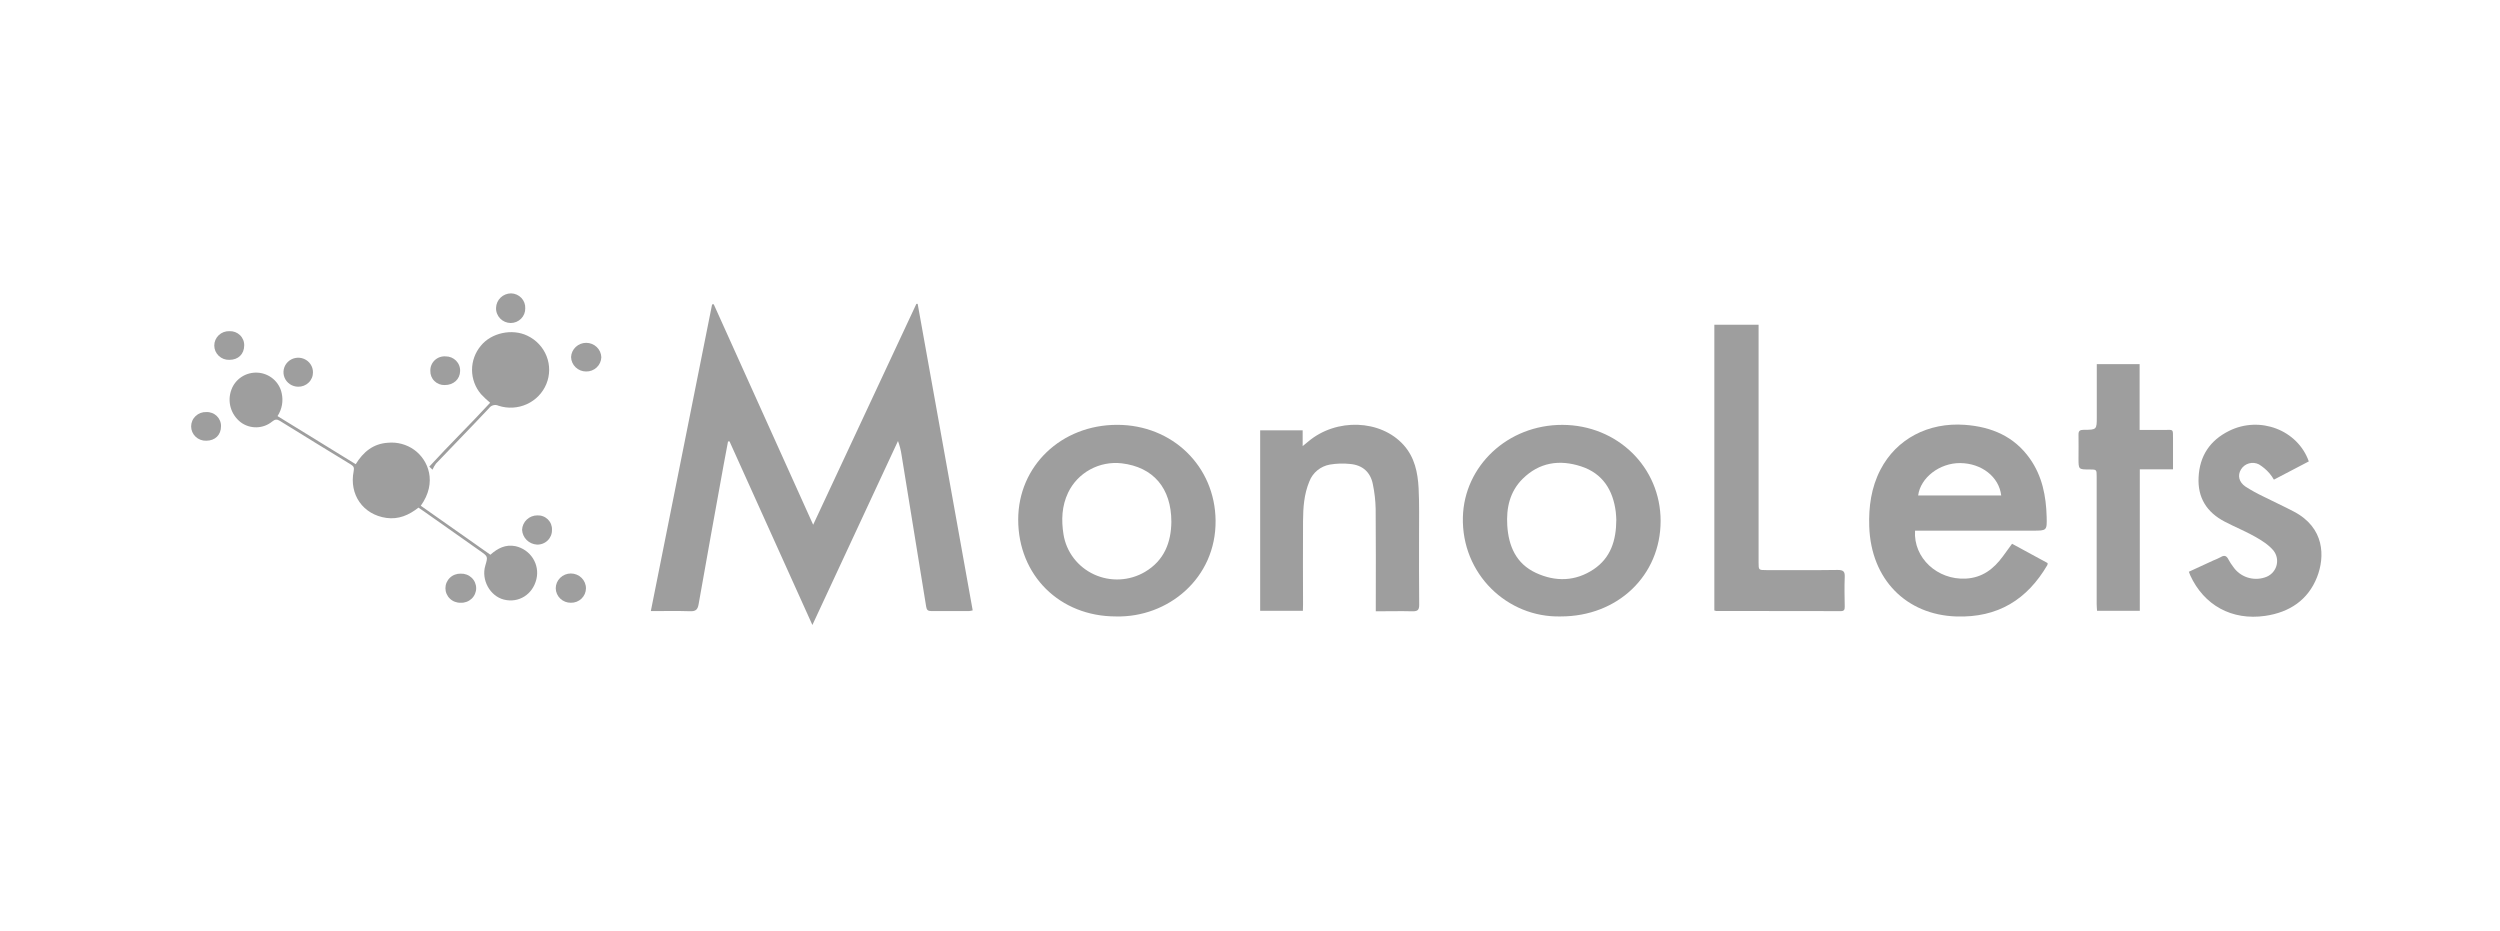 <svg width="196" height="73" viewBox="0 0 196 73" fill="none" xmlns="http://www.w3.org/2000/svg">
<rect width="196" height="73" fill=""/>
<g clip-path="url(#clip0_4385_1253)">
<path d="M76.259 47.853C76.166 47.88 76.071 47.898 75.975 47.907C74.987 47.907 73.996 47.907 73.007 47.907C72.755 47.907 72.654 47.825 72.613 47.571C71.977 43.616 71.335 39.661 70.688 35.707C70.634 35.321 70.538 34.941 70.402 34.575C68.179 39.347 65.956 44.12 63.691 49C61.488 44.124 59.339 39.362 57.193 34.602L57.077 34.612C56.962 35.219 56.844 35.828 56.735 36.436C56.075 40.082 55.411 43.729 54.77 47.377C54.696 47.798 54.541 47.936 54.103 47.92C53.103 47.887 52.099 47.91 51.025 47.91C52.633 39.861 54.231 31.866 55.828 23.866L55.955 23.851L63.752 41.141C66.476 35.306 69.161 29.561 71.844 23.822H71.945C73.381 31.826 74.819 39.836 76.259 47.853Z" fill="#9E9E9E"/>
<path d="M150.139 41.61C150.004 43.752 151.9 45.477 154.113 45.363C155.419 45.294 156.298 44.605 157.019 43.628C157.257 43.305 157.493 42.98 157.746 42.631L160.532 44.144C160.535 44.195 160.529 44.246 160.516 44.295C158.931 47.006 156.635 48.44 153.369 48.331C149.468 48.2 146.69 45.442 146.549 41.284C146.498 39.734 146.7 38.227 147.427 36.825C148.678 34.408 151.18 33.099 154.046 33.307C156.147 33.462 157.912 34.215 159.143 35.957C160.109 37.324 160.415 38.888 160.458 40.516C160.486 41.603 160.474 41.603 159.369 41.603H150.135L150.139 41.61ZM150.383 38.843H156.895C156.724 37.38 155.356 36.32 153.678 36.305C152.071 36.295 150.568 37.44 150.383 38.843Z" fill="#9E9E9E"/>
<path d="M122.354 48.329C118.166 48.43 114.575 44.996 114.69 40.541C114.794 36.534 118.199 33.299 122.497 33.31C126.796 33.322 130.192 36.623 130.192 40.838C130.194 45.116 126.83 48.336 122.354 48.329ZM126.718 40.753C126.709 40.611 126.707 40.367 126.676 40.127C126.461 38.431 125.661 37.121 123.959 36.564C122.258 36.008 120.675 36.248 119.366 37.549C118.359 38.558 118.086 39.836 118.17 41.198C118.272 42.806 118.853 44.188 120.416 44.914C121.955 45.627 123.515 45.587 124.943 44.632C126.275 43.737 126.711 42.379 126.718 40.753Z" fill="#9E9E9E"/>
<path d="M87.491 48.329C83.08 48.329 79.827 45.108 79.827 40.736C79.827 36.532 83.205 33.304 87.591 33.307C91.912 33.307 95.261 36.551 95.302 40.813C95.347 45.329 91.58 48.427 87.491 48.329ZM91.835 40.917C91.835 38.259 90.414 36.623 87.948 36.325C87.09 36.226 86.222 36.394 85.467 36.807C84.712 37.219 84.107 37.855 83.74 38.624C83.24 39.676 83.199 40.778 83.379 41.901C83.487 42.577 83.763 43.216 84.181 43.763C84.6 44.31 85.148 44.747 85.778 45.037C86.409 45.327 87.102 45.46 87.796 45.425C88.491 45.39 89.167 45.188 89.764 44.837C91.293 43.934 91.814 42.505 91.835 40.917Z" fill="#9E9E9E"/>
<path d="M102.147 47.885H98.797V33.739H102.129V34.975C102.341 34.807 102.457 34.708 102.571 34.612C104.767 32.762 108.247 32.883 110.046 34.891C110.913 35.856 111.155 37.053 111.219 38.279C111.282 39.505 111.251 40.711 111.254 41.926C111.254 43.759 111.243 45.59 111.265 47.421C111.265 47.826 111.138 47.926 110.752 47.926C109.81 47.9 108.871 47.926 107.862 47.926V47.374C107.862 44.884 107.876 42.394 107.852 39.903C107.838 39.247 107.764 38.594 107.629 37.951C107.443 37.02 106.827 36.463 105.861 36.376C105.329 36.318 104.791 36.334 104.263 36.423C103.901 36.487 103.564 36.642 103.282 36.873C103 37.104 102.784 37.403 102.655 37.741C102.233 38.75 102.166 39.799 102.158 40.858C102.14 43.033 102.158 45.208 102.158 47.384L102.147 47.885Z" fill="#9E9E9E"/>
<path d="M134.404 47.862V25.457H137.873V44.094C137.873 44.694 137.873 44.696 138.487 44.696C140.349 44.696 142.213 44.711 144.077 44.684C144.539 44.684 144.645 44.822 144.627 45.244C144.595 46.016 144.614 46.791 144.627 47.562C144.627 47.779 144.593 47.914 144.323 47.912C141.063 47.905 137.802 47.901 134.541 47.9C134.493 47.893 134.447 47.88 134.404 47.862Z" fill="#9E9E9E"/>
<path d="M181.01 36.174L178.274 37.605C178.172 37.426 178.054 37.257 177.92 37.1C177.685 36.83 177.409 36.596 177.103 36.408C176.86 36.284 176.579 36.257 176.316 36.331C176.054 36.406 175.83 36.576 175.692 36.808C175.412 37.265 175.521 37.793 176.051 38.153C176.501 38.44 176.97 38.699 177.453 38.928C178.242 39.327 179.049 39.692 179.832 40.105C182.26 41.371 182.284 43.645 181.656 45.247C180.948 47.044 179.497 48.006 177.595 48.284C174.982 48.662 172.792 47.46 171.711 45.099C171.677 45.023 171.651 44.944 171.607 44.825L173.512 43.946C173.715 43.868 173.913 43.778 174.105 43.677C174.404 43.492 174.572 43.586 174.716 43.872C174.824 44.075 174.95 44.268 175.092 44.45C175.356 44.833 175.74 45.12 176.185 45.269C176.631 45.417 177.113 45.418 177.559 45.272C177.772 45.208 177.965 45.094 178.123 44.94C178.281 44.786 178.398 44.596 178.464 44.388C178.53 44.179 178.544 43.958 178.504 43.742C178.464 43.528 178.371 43.325 178.233 43.154C177.857 42.708 177.318 42.37 176.798 42.076C176.031 41.642 175.205 41.311 174.422 40.899C172.999 40.161 172.282 39.006 172.37 37.407C172.452 35.744 173.257 34.525 174.764 33.78C177.171 32.584 180.136 33.706 181.01 36.174Z" fill="#9E9E9E"/>
<path d="M167.761 47.885H164.408C164.398 47.697 164.379 47.519 164.379 47.339C164.379 44.02 164.379 40.7 164.379 37.38C164.379 36.808 164.379 36.808 163.82 36.806C162.955 36.806 162.955 36.806 162.955 35.935C162.955 35.32 162.968 34.705 162.955 34.086C162.946 33.781 163.062 33.699 163.362 33.697C164.388 33.697 164.388 33.681 164.388 32.688V28.549H167.746V33.707C168.43 33.707 169.057 33.707 169.69 33.707C170.403 33.707 170.362 33.595 170.364 34.38C170.366 35.165 170.364 35.949 170.364 36.794H167.761V47.885Z" fill="#9E9E9E"/>
<path d="M21.758 32.621L27.888 36.393C28.473 35.439 29.256 34.783 30.415 34.711C31.144 34.643 31.874 34.839 32.467 35.261C33.585 36.061 34.3 37.824 32.99 39.651L38.447 43.492C39.025 42.977 39.633 42.668 40.41 42.819C40.691 42.881 40.956 42.997 41.192 43.16C41.427 43.324 41.627 43.531 41.78 43.771C41.933 44.011 42.036 44.278 42.084 44.558C42.131 44.837 42.122 45.123 42.056 45.398C41.771 46.607 40.663 47.303 39.5 47.006C38.409 46.727 37.717 45.459 38.047 44.347C38.26 43.626 38.257 43.63 37.638 43.194C36.205 42.185 34.774 41.176 33.344 40.167C33.173 40.043 32.99 39.924 32.807 39.797C32.06 40.388 31.246 40.739 30.292 40.605C28.464 40.346 27.361 38.78 27.727 36.941C27.777 36.687 27.744 36.561 27.524 36.426C25.66 35.291 23.799 34.147 21.942 32.996C21.705 32.848 21.561 32.872 21.34 33.047C20.997 33.33 20.565 33.491 20.116 33.501C19.668 33.512 19.229 33.373 18.871 33.105C18.492 32.811 18.216 32.405 18.085 31.948C17.954 31.49 17.973 31.003 18.14 30.556C18.289 30.141 18.573 29.786 18.947 29.544C19.322 29.302 19.766 29.188 20.213 29.217C20.66 29.247 21.084 29.42 21.422 29.71C21.76 29.999 21.992 30.389 22.083 30.82C22.153 31.127 22.161 31.444 22.105 31.753C22.049 32.062 21.931 32.358 21.758 32.621Z" fill="#9E9E9E"/>
<path d="M38.426 31.575C38.174 31.366 37.936 31.141 37.712 30.903C37.259 30.371 37.01 29.7 37.008 29.006C37.006 28.313 37.25 27.641 37.7 27.106C38.51 26.097 40.15 25.739 41.345 26.319C42.036 26.646 42.575 27.22 42.851 27.923C43.128 28.626 43.122 29.406 42.834 30.105C42.547 30.804 42 31.37 41.304 31.686C40.608 32.003 39.816 32.048 39.088 31.811C38.961 31.75 38.817 31.736 38.681 31.77C38.544 31.804 38.424 31.885 38.343 31.997C36.974 33.457 35.567 34.891 34.184 36.342C34.073 36.491 33.98 36.653 33.907 36.823L33.656 36.584C35.21 34.881 36.863 33.275 38.426 31.575Z" fill="#9E9E9E"/>
<path d="M44.753 47.256C44.444 47.26 44.147 47.142 43.925 46.931C43.703 46.719 43.576 46.43 43.57 46.126C43.57 45.817 43.695 45.521 43.917 45.303C44.139 45.084 44.441 44.961 44.755 44.961C45.069 44.961 45.37 45.084 45.593 45.303C45.815 45.521 45.94 45.817 45.94 46.126C45.938 46.278 45.907 46.427 45.846 46.566C45.785 46.705 45.697 46.831 45.587 46.936C45.477 47.041 45.346 47.123 45.203 47.178C45.06 47.233 44.907 47.26 44.753 47.256Z" fill="#9E9E9E"/>
<path d="M45.95 29.125C45.642 29.125 45.347 29.007 45.127 28.795C44.907 28.584 44.779 28.296 44.772 27.994C44.785 27.692 44.917 27.407 45.14 27.199C45.362 26.991 45.658 26.876 45.965 26.878C46.272 26.88 46.566 26.999 46.786 27.21C47.006 27.421 47.134 27.707 47.144 28.009C47.134 28.312 47.004 28.599 46.78 28.808C46.557 29.017 46.258 29.131 45.95 29.125Z" fill="#9E9E9E"/>
<path d="M43.274 41.538C43.279 41.691 43.252 41.845 43.195 41.988C43.137 42.131 43.051 42.26 42.94 42.369C42.829 42.478 42.697 42.563 42.552 42.619C42.406 42.675 42.25 42.702 42.094 42.696C41.789 42.677 41.501 42.548 41.286 42.333C41.072 42.118 40.946 41.833 40.931 41.533C40.945 41.229 41.077 40.943 41.3 40.733C41.523 40.523 41.819 40.406 42.128 40.406C42.281 40.4 42.434 40.424 42.576 40.479C42.718 40.533 42.848 40.617 42.956 40.723C43.063 40.83 43.147 40.957 43.202 41.097C43.257 41.238 43.282 41.388 43.274 41.538Z" fill="#9E9E9E"/>
<path d="M41.179 24.177C41.182 24.326 41.155 24.475 41.099 24.614C41.043 24.753 40.959 24.879 40.853 24.986C40.746 25.093 40.62 25.178 40.48 25.236C40.339 25.294 40.189 25.323 40.037 25.324C39.881 25.322 39.727 25.289 39.585 25.228C39.442 25.166 39.314 25.077 39.207 24.966C39.1 24.854 39.017 24.723 38.963 24.579C38.908 24.436 38.884 24.283 38.891 24.13C38.9 23.828 39.028 23.542 39.247 23.331C39.467 23.12 39.761 23.002 40.068 23C40.22 23.003 40.37 23.037 40.509 23.098C40.648 23.16 40.773 23.248 40.877 23.358C40.98 23.467 41.06 23.596 41.112 23.737C41.164 23.878 41.187 24.027 41.179 24.177Z" fill="#9E9E9E"/>
<path d="M24.536 29.186C24.538 29.337 24.51 29.486 24.451 29.626C24.393 29.765 24.307 29.892 24.197 29.997C24.088 30.103 23.958 30.186 23.815 30.241C23.673 30.296 23.52 30.322 23.367 30.318C23.139 30.315 22.916 30.246 22.728 30.119C22.539 29.992 22.393 29.814 22.308 29.605C22.223 29.397 22.202 29.169 22.249 28.949C22.295 28.73 22.407 28.528 22.57 28.371C22.733 28.213 22.939 28.107 23.163 28.065C23.387 28.022 23.619 28.046 23.829 28.134C24.04 28.221 24.219 28.367 24.345 28.555C24.471 28.742 24.537 28.962 24.536 29.186Z" fill="#9E9E9E"/>
<path d="M34.866 30.188C34.716 30.193 34.567 30.167 34.428 30.113C34.289 30.058 34.163 29.977 34.057 29.872C33.951 29.768 33.868 29.643 33.814 29.506C33.759 29.369 33.734 29.222 33.739 29.075C33.733 28.921 33.761 28.767 33.819 28.624C33.878 28.481 33.967 28.351 34.08 28.244C34.193 28.137 34.327 28.055 34.475 28.002C34.623 27.95 34.78 27.929 34.936 27.94C35.089 27.939 35.241 27.968 35.382 28.026C35.523 28.084 35.65 28.17 35.757 28.278C35.863 28.386 35.946 28.514 36 28.655C36.055 28.795 36.08 28.945 36.073 29.095C36.06 29.734 35.554 30.192 34.866 30.188Z" fill="#9E9E9E"/>
<path d="M36.126 47.256C35.97 47.262 35.815 47.237 35.669 47.182C35.523 47.128 35.389 47.045 35.277 46.938C35.164 46.832 35.075 46.704 35.014 46.562C34.952 46.421 34.921 46.269 34.921 46.115C34.921 45.962 34.952 45.81 35.014 45.669C35.075 45.527 35.164 45.399 35.277 45.293C35.389 45.186 35.523 45.103 35.669 45.049C35.815 44.994 35.97 44.969 36.126 44.975C36.282 44.969 36.438 44.994 36.584 45.049C36.73 45.103 36.863 45.186 36.976 45.293C37.089 45.399 37.178 45.527 37.239 45.669C37.3 45.81 37.332 45.962 37.332 46.115C37.332 46.269 37.3 46.421 37.239 46.562C37.178 46.704 37.089 46.832 36.976 46.938C36.863 47.045 36.73 47.128 36.584 47.182C36.438 47.237 36.282 47.262 36.126 47.256Z" fill="#9E9E9E"/>
<path d="M17.987 28.212C17.833 28.218 17.68 28.194 17.536 28.14C17.392 28.086 17.261 28.004 17.15 27.899C17.039 27.794 16.951 27.668 16.89 27.529C16.83 27.39 16.799 27.24 16.799 27.088C16.799 26.937 16.83 26.787 16.89 26.648C16.951 26.509 17.039 26.383 17.15 26.278C17.261 26.173 17.392 26.091 17.536 26.037C17.68 25.983 17.833 25.959 17.987 25.964C18.14 25.957 18.293 25.982 18.435 26.035C18.578 26.089 18.708 26.172 18.817 26.277C18.926 26.383 19.011 26.51 19.067 26.649C19.124 26.789 19.15 26.939 19.145 27.089C19.142 27.757 18.681 28.212 17.987 28.212Z" fill="#9E9E9E"/>
<path d="M16.173 34.553C16.019 34.559 15.866 34.534 15.722 34.48C15.578 34.426 15.447 34.345 15.336 34.24C15.225 34.135 15.136 34.009 15.076 33.87C15.016 33.73 14.985 33.581 14.985 33.429C14.985 33.278 15.016 33.128 15.076 32.989C15.136 32.849 15.225 32.723 15.336 32.618C15.447 32.514 15.578 32.432 15.722 32.378C15.866 32.324 16.019 32.299 16.173 32.305C16.325 32.298 16.477 32.323 16.619 32.377C16.761 32.43 16.89 32.512 16.998 32.617C17.107 32.723 17.192 32.849 17.248 32.987C17.305 33.126 17.332 33.275 17.327 33.425C17.327 34.097 16.867 34.55 16.173 34.553Z" fill="#9E9E9E"/>
</g>
<defs>
<clipPath id="clip0_4385_1253">
<rect width="167" height="26" fill="white" transform="translate(15 23)"/>
</clipPath>
</defs>
</svg>
